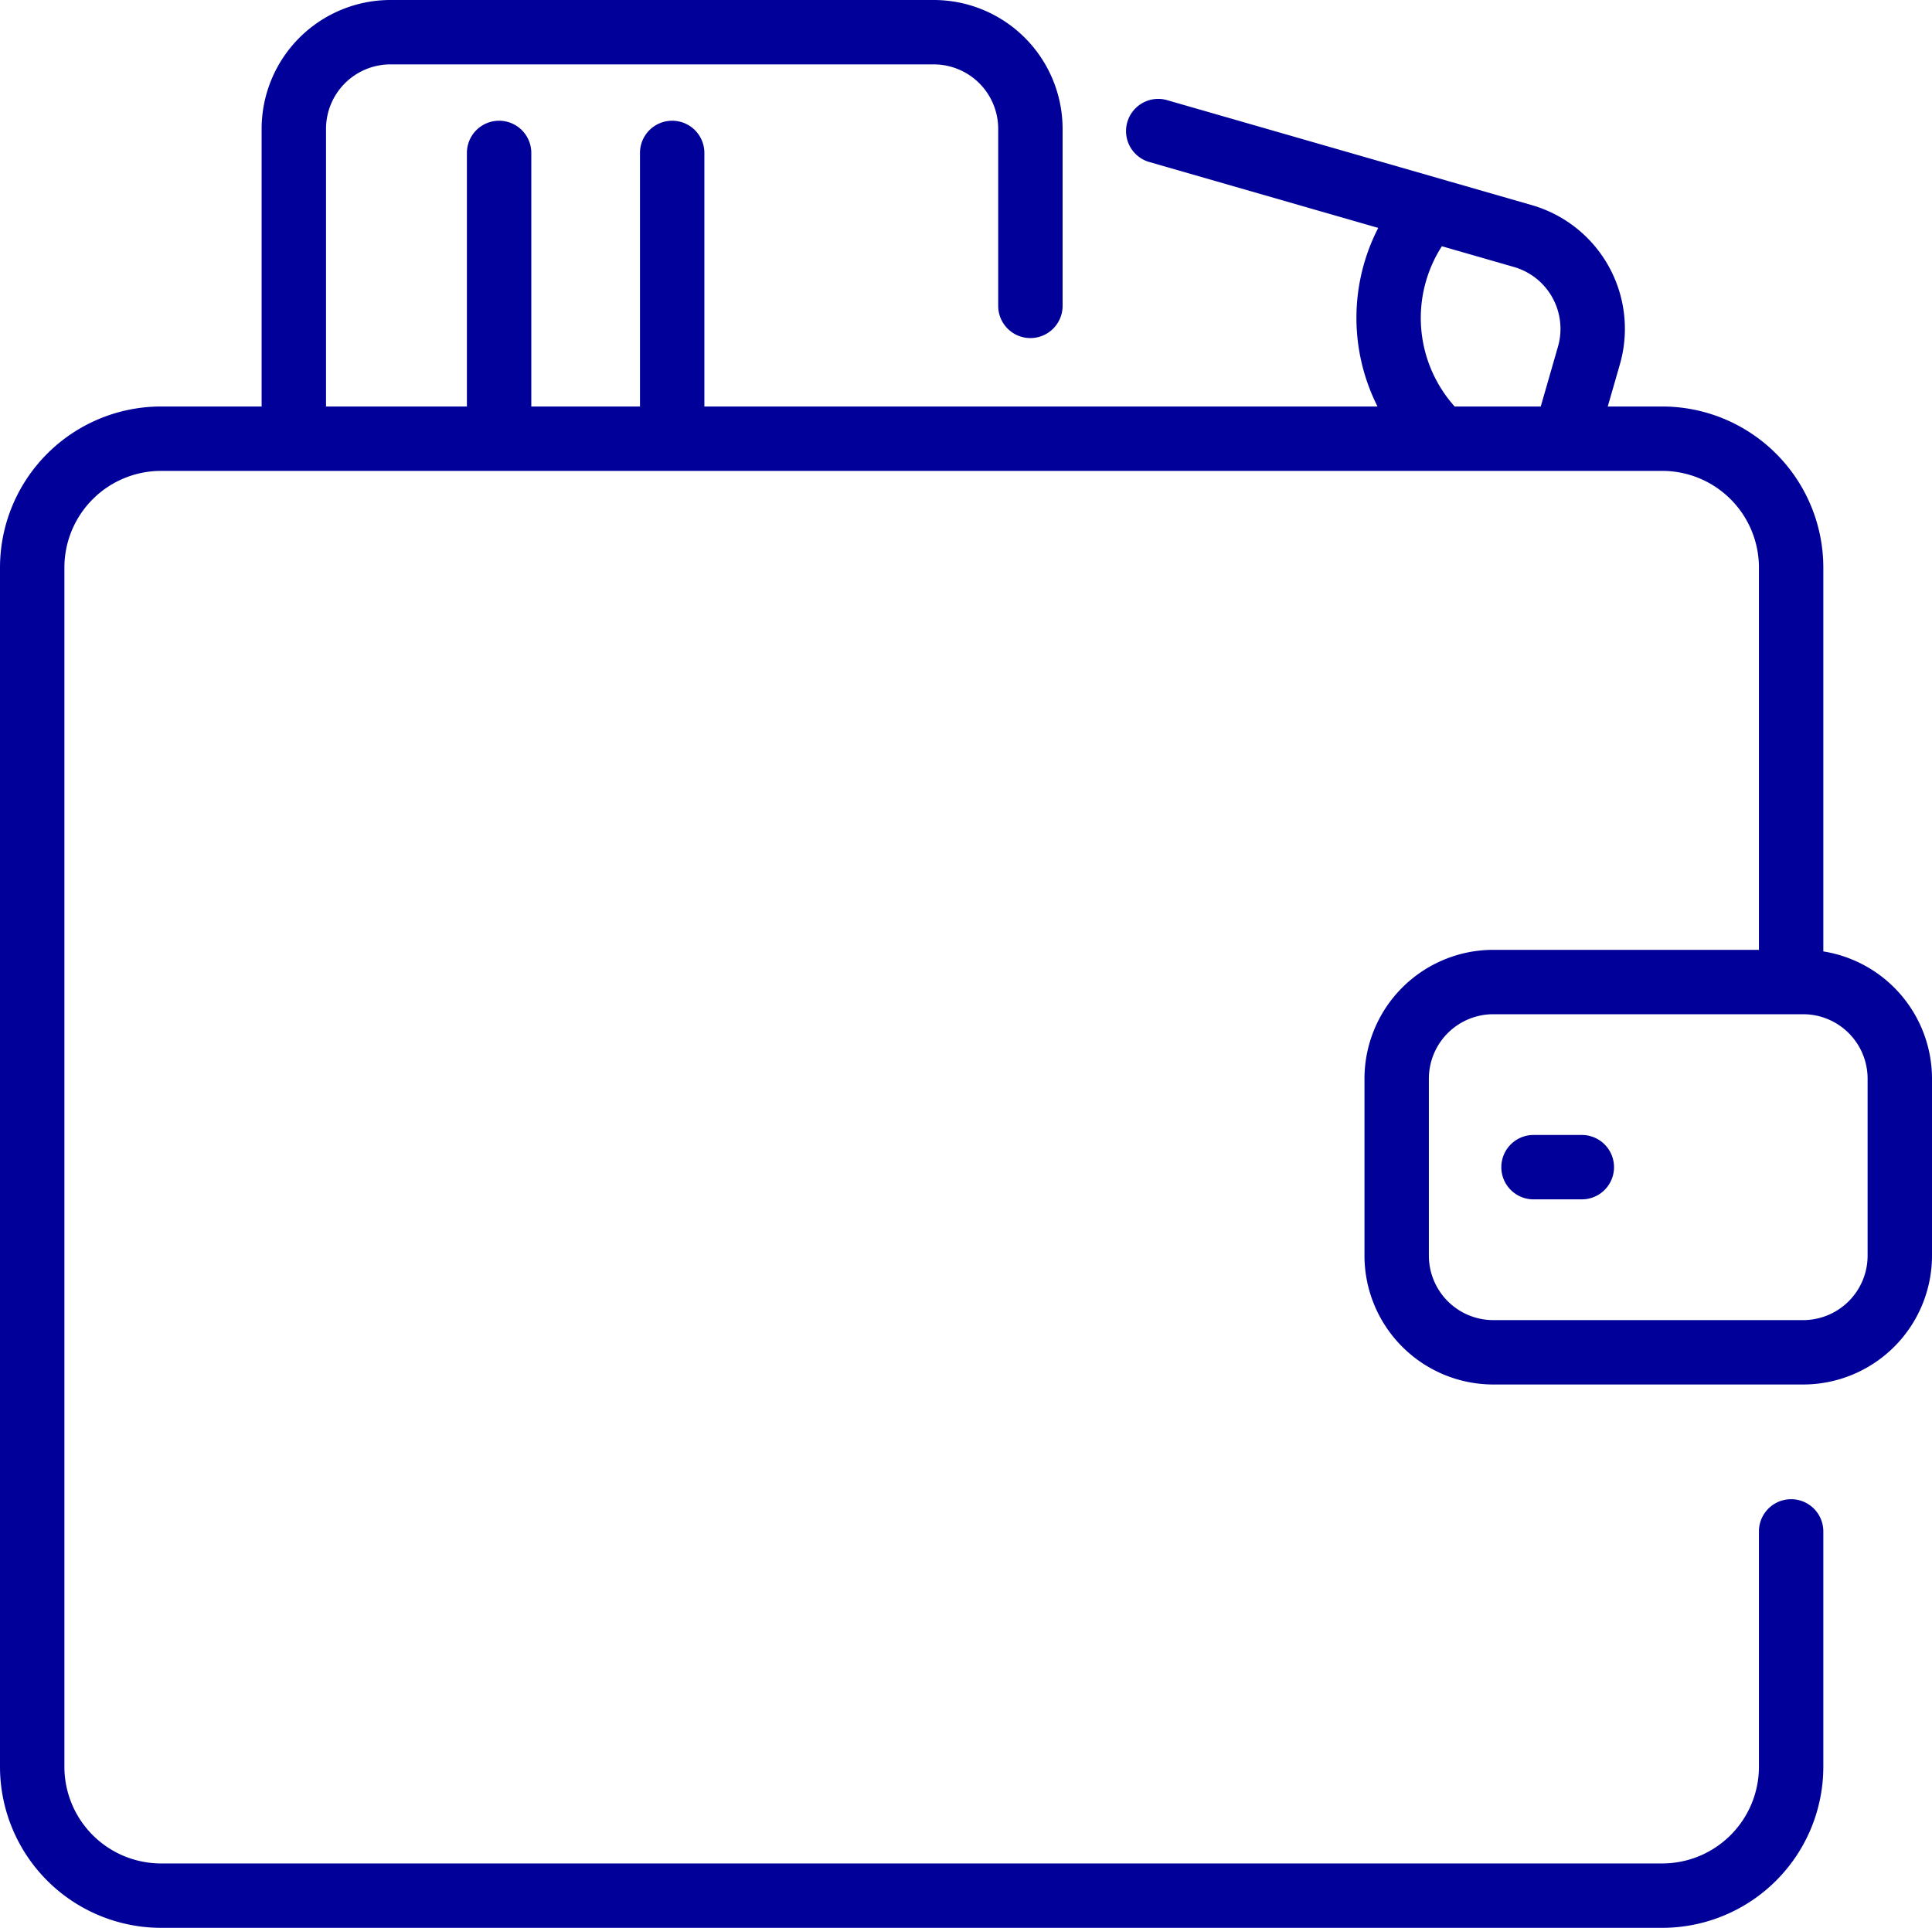 <svg xmlns="http://www.w3.org/2000/svg" width="480" height="479" viewBox="0 0 480 479">
  <path id="wallet" d="M453,236.893V141.5a40.045,40.045,0,0,0-40-40H399.442l3.005-10.441a31.982,31.982,0,0,0-21.9-39.6l-90.771-26.13A8,8,0,0,0,285.353,40.7l57.064,16.427a48.877,48.877,0,0,0-.177,44.372H175v-63a8,8,0,0,0-16,0v63H132v-63a8,8,0,0,0-16,0v63H81v-69a16.019,16.019,0,0,1,16-16H232a16.019,16.019,0,0,1,16,16v44a8,8,0,0,0,16,0v-44a32.036,32.036,0,0,0-32-32H97a32.036,32.036,0,0,0-32,32v69H40a40.045,40.045,0,0,0-40,40v298a40.045,40.045,0,0,0,40,40H413a40.045,40.045,0,0,0,40-40V381a8,8,0,0,0-16,0v58.5a24.028,24.028,0,0,1-24,24H40a24.028,24.028,0,0,1-24-24v-298a24.028,24.028,0,0,1,24-24H413a24.028,24.028,0,0,1,24,24v95H371a32.036,32.036,0,0,0-32,32v44a32.036,32.036,0,0,0,32,32h77.021A32.037,32.037,0,0,0,480,312.5v-44A32.049,32.049,0,0,0,453,236.893ZM358.23,61.681l17.893,5.151a15.991,15.991,0,0,1,10.949,19.8l-4.28,14.867H361.408A32.944,32.944,0,0,1,358.23,61.681ZM464,312.5a16.019,16.019,0,0,1-16,16H371a16.019,16.019,0,0,1-16-16v-44a16.019,16.019,0,0,1,16-16h77a16.019,16.019,0,0,1,16,16Zm-63-22a8,8,0,0,1-8,8H381a8,8,0,0,1,0-16h12A8,8,0,0,1,401,290.5Z" transform="translate(0 -0.5)" fill="#010199"/>
</svg>
